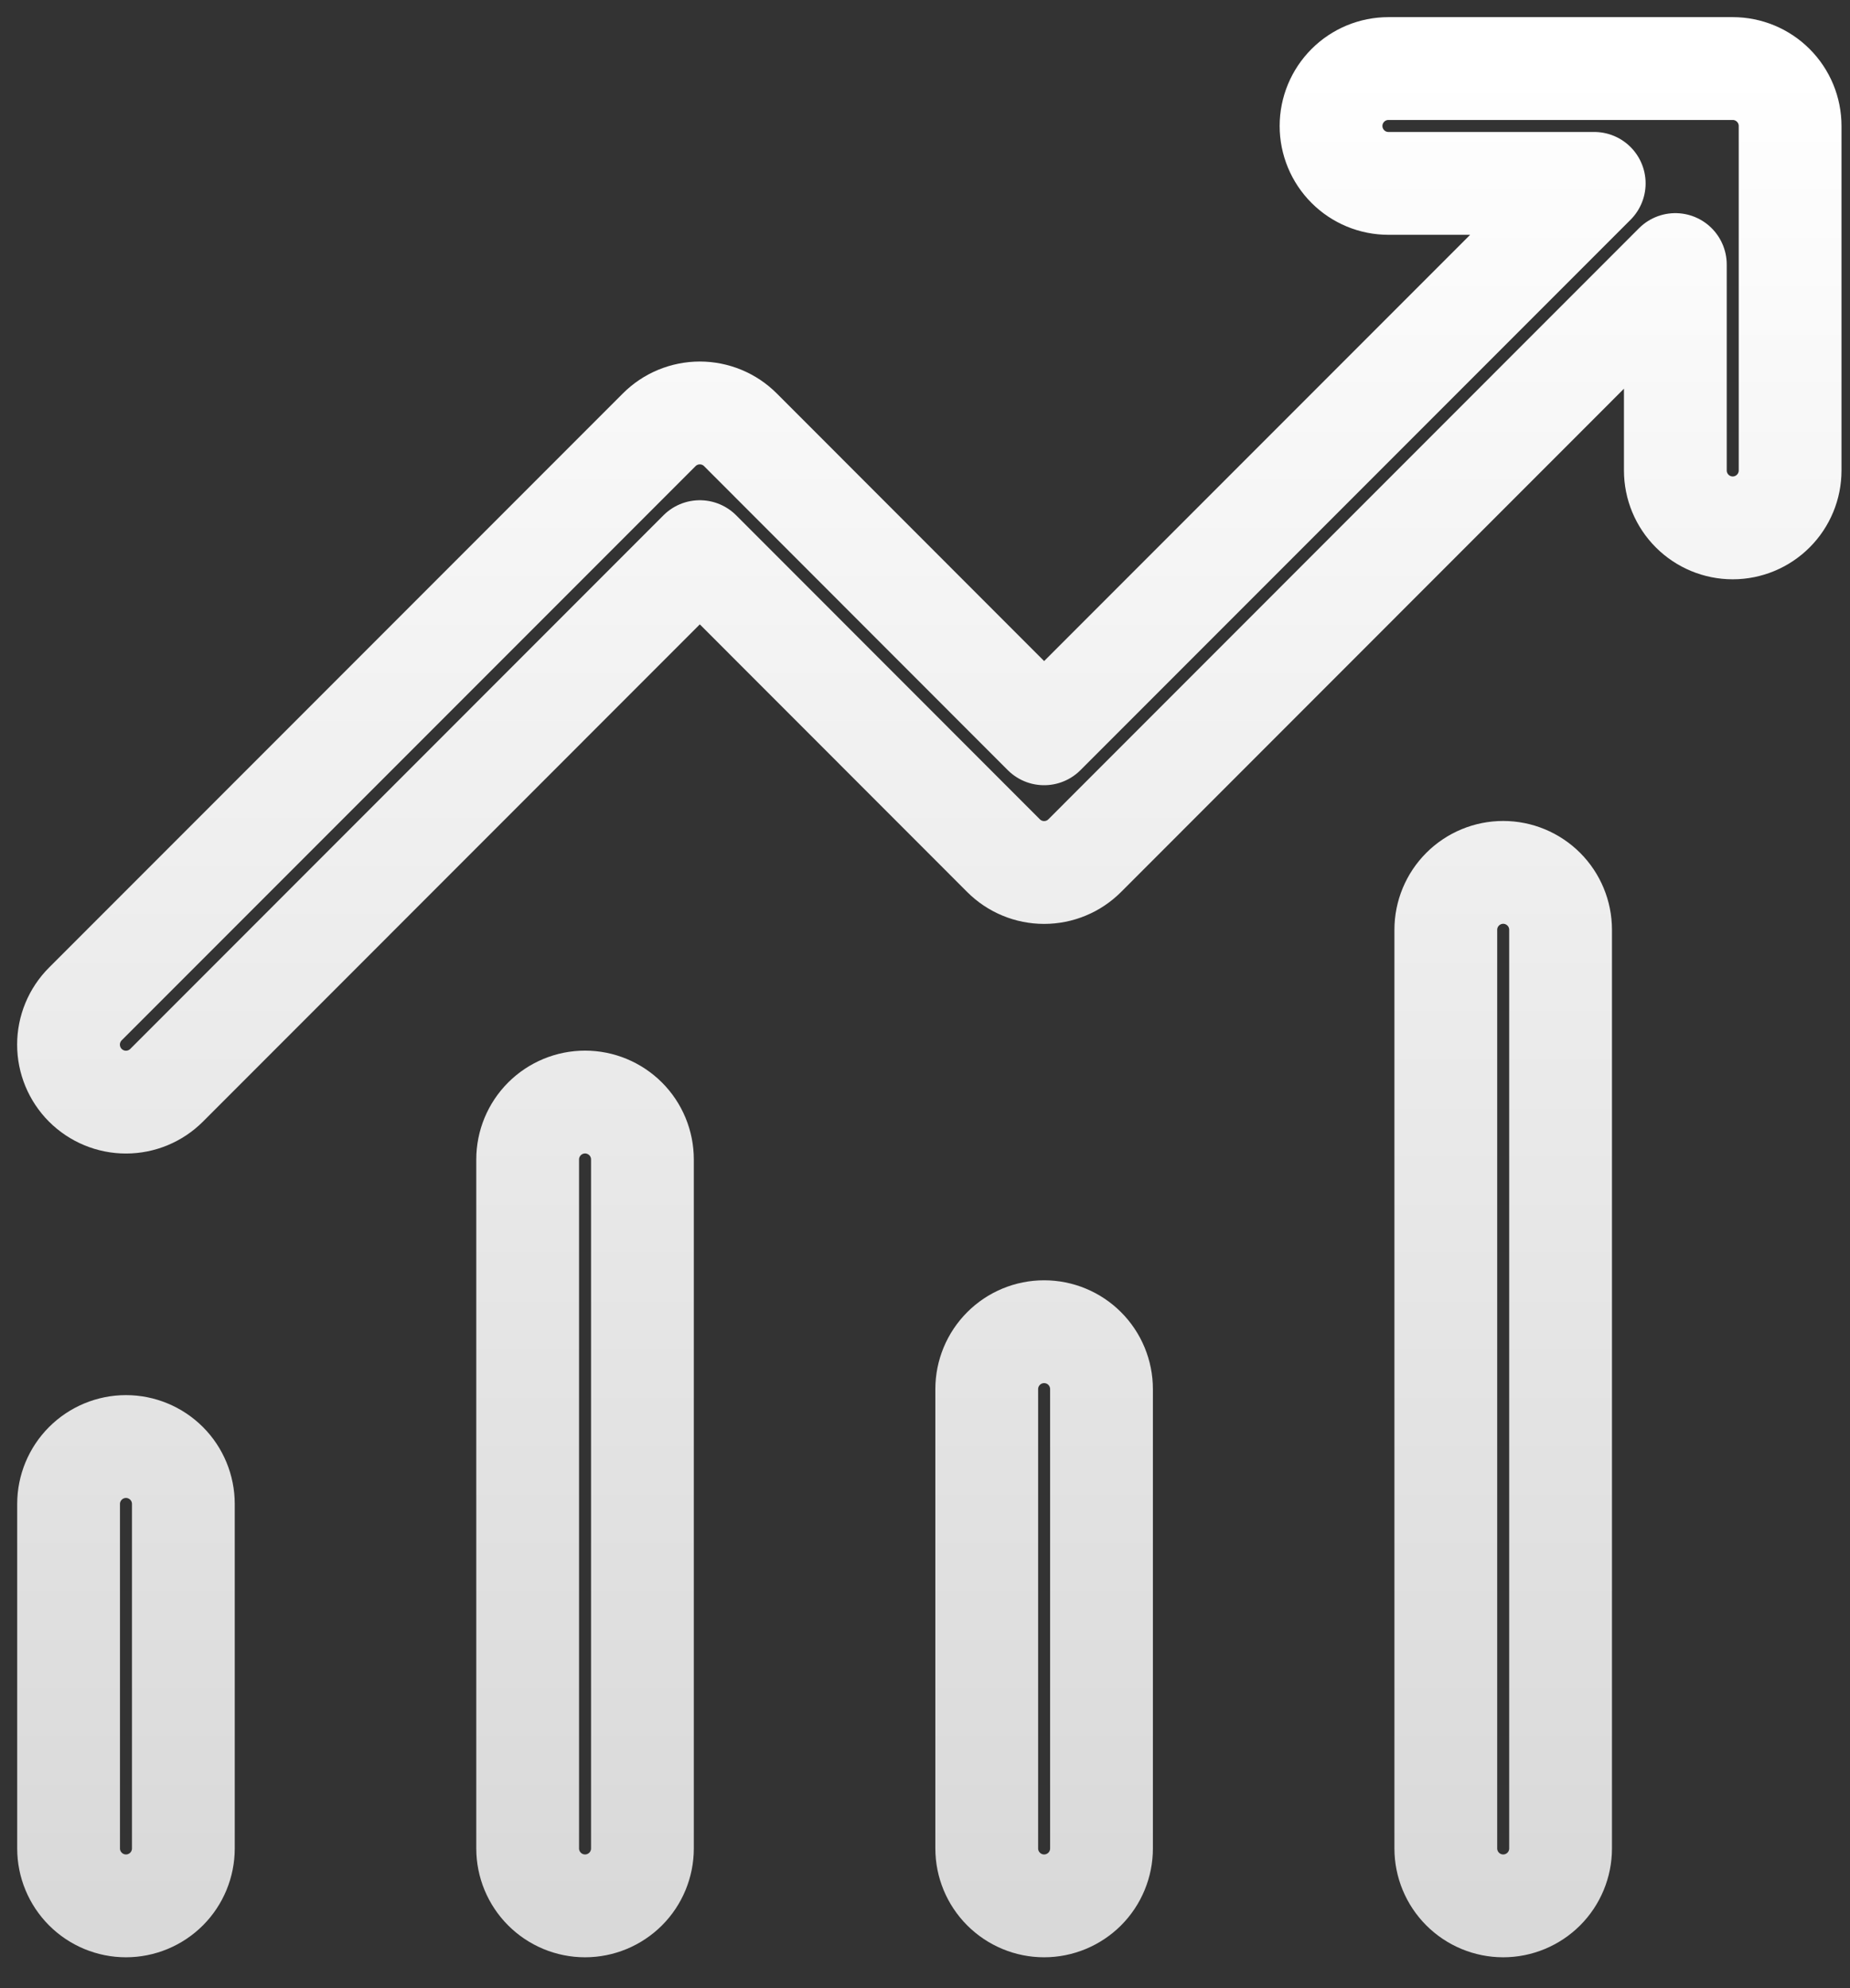 <svg xmlns="http://www.w3.org/2000/svg" fill="none" viewBox="0 0 54 58" height="58" width="54">
<rect x="0" y="0" width="54" height="58" fill="#333333" stroke="none"/>
<path stroke-linejoin="round" stroke-width="3" stroke="url(#paint0_linear_217_580)" d="M40.527 2C40.083 2 39.657 2.176 39.343 2.491C39.029 2.805 38.852 3.231 38.852 3.675C38.852 4.119 39.029 4.545 39.343 4.859C39.657 5.174 40.083 5.35 40.527 5.35H46.534L30.477 21.407L21.613 12.539C21.457 12.383 21.273 12.259 21.069 12.175C20.866 12.091 20.647 12.047 20.427 12.047C20.207 12.047 19.989 12.091 19.785 12.175C19.582 12.259 19.397 12.383 19.241 12.539L2.491 29.289C2.177 29.604 2 30.03 2 30.475C2 30.92 2.177 31.346 2.491 31.661C2.806 31.975 3.232 32.152 3.677 32.152C4.122 32.152 4.548 31.975 4.863 31.661L20.427 16.093L29.291 24.961C29.447 25.117 29.632 25.241 29.835 25.325C30.039 25.41 30.257 25.453 30.477 25.453C30.697 25.453 30.916 25.41 31.119 25.325C31.323 25.241 31.507 25.117 31.663 24.961L48.902 7.718V13.725C48.902 14.169 49.079 14.595 49.393 14.909C49.707 15.223 50.133 15.4 50.577 15.4C51.021 15.4 51.447 15.223 51.761 14.909C52.076 14.595 52.252 14.169 52.252 13.725V3.675C52.252 3.231 52.076 2.805 51.761 2.491C51.447 2.176 51.021 2 50.577 2H40.527ZM43.877 25.45C43.433 25.45 43.007 25.627 42.693 25.941C42.379 26.255 42.202 26.681 42.202 27.125V53.925C42.202 54.369 42.379 54.795 42.693 55.109C43.007 55.423 43.433 55.6 43.877 55.6C44.321 55.6 44.747 55.423 45.062 55.109C45.376 54.795 45.552 54.369 45.552 53.925V27.125C45.552 26.681 45.376 26.255 45.062 25.941C44.747 25.627 44.321 25.45 43.877 25.45ZM17.077 32.15C16.633 32.15 16.207 32.327 15.893 32.641C15.579 32.955 15.402 33.381 15.402 33.825V53.925C15.402 54.369 15.579 54.795 15.893 55.109C16.207 55.423 16.633 55.6 17.077 55.6C17.521 55.6 17.947 55.423 18.262 55.109C18.576 54.795 18.752 54.369 18.752 53.925V33.825C18.752 33.381 18.576 32.955 18.262 32.641C17.947 32.327 17.521 32.15 17.077 32.15ZM28.802 40.525C28.802 40.081 28.979 39.655 29.293 39.341C29.607 39.026 30.033 38.85 30.477 38.85C30.921 38.85 31.347 39.026 31.662 39.341C31.976 39.655 32.152 40.081 32.152 40.525V53.925C32.152 54.369 31.976 54.795 31.662 55.109C31.347 55.423 30.921 55.6 30.477 55.6C30.033 55.6 29.607 55.423 29.293 55.109C28.979 54.795 28.802 54.369 28.802 53.925V40.525ZM2.002 43.875C2.002 43.431 2.179 43.005 2.493 42.691C2.807 42.377 3.233 42.2 3.677 42.2C4.121 42.2 4.547 42.377 4.862 42.691C5.176 43.005 5.352 43.431 5.352 43.875V53.925C5.352 54.369 5.176 54.795 4.862 55.109C4.547 55.423 4.121 55.6 3.677 55.6C3.233 55.6 2.807 55.423 2.493 55.109C2.179 54.795 2.002 54.369 2.002 53.925V43.875Z"></path>
<defs>
<linearGradient gradientUnits="userSpaceOnUse" y2="55.6" x2="27.126" y1="2" x1="27.126" id="paint0_linear_217_580">
<stop stop-color="white"></stop>
<stop stop-color="#D9D9D9" offset="1"></stop>
</linearGradient>
</defs>
</svg>
